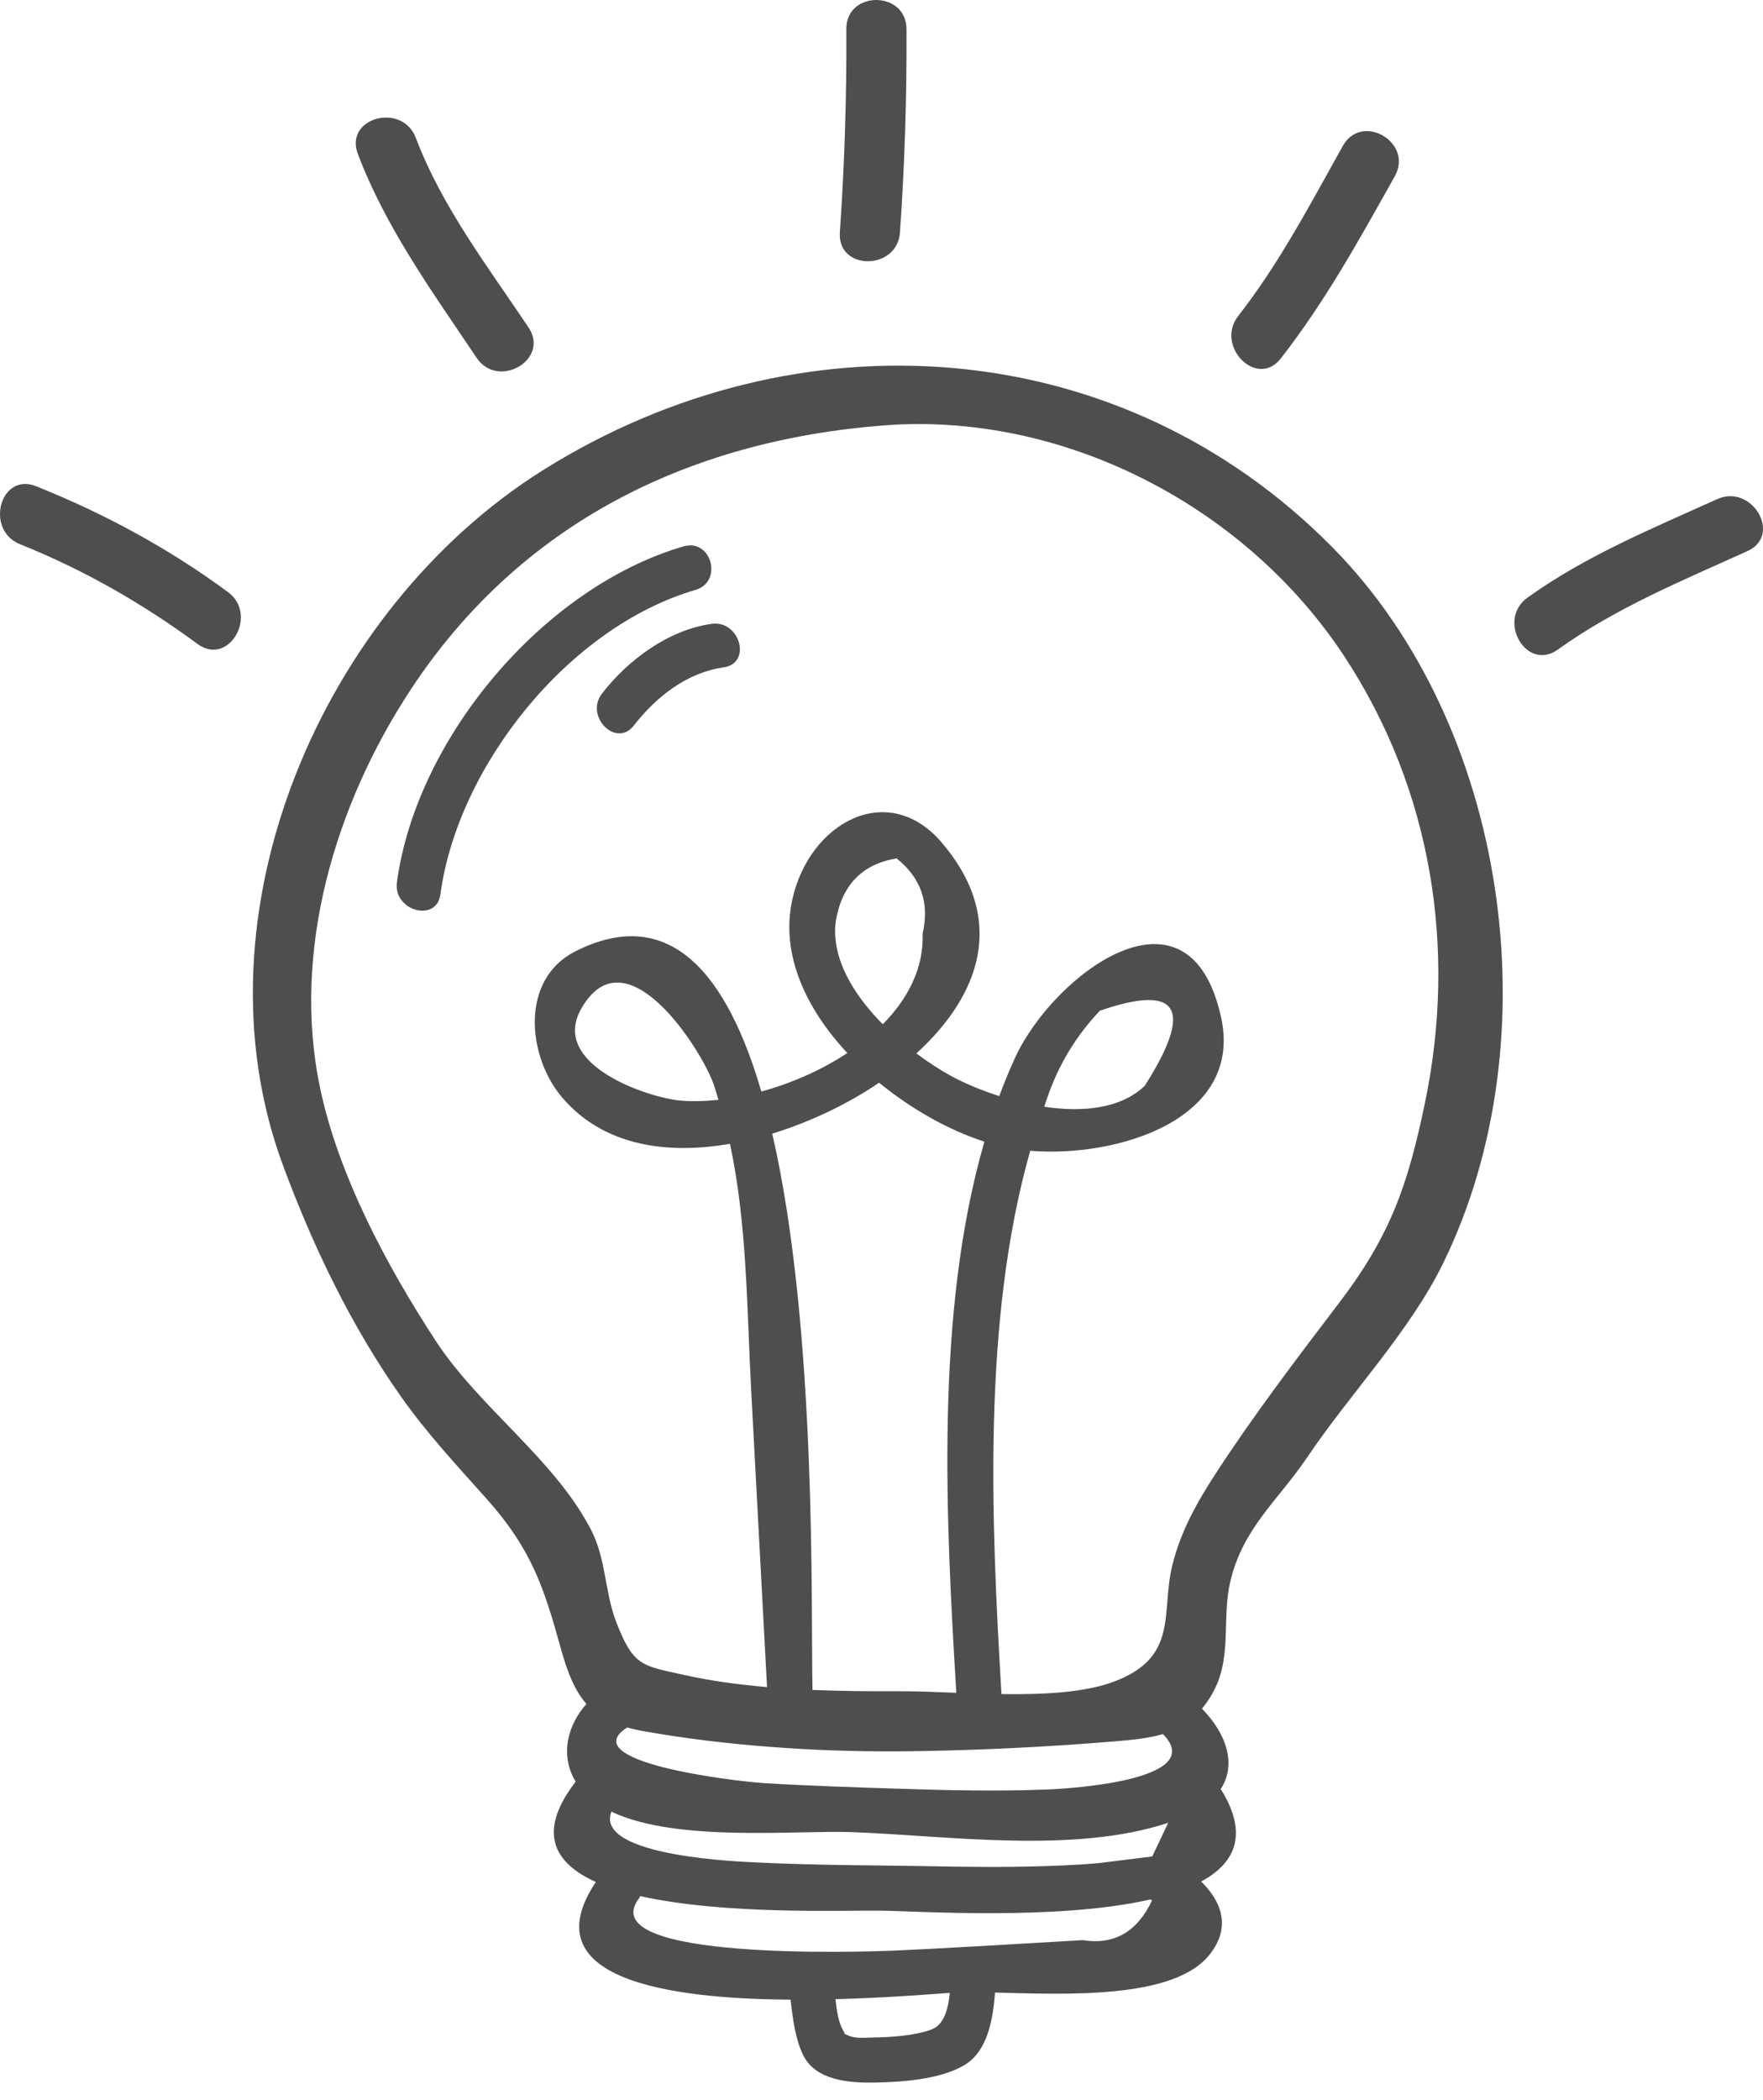 <?xml version="1.0" encoding="utf-8"?>
<!-- Generator: Adobe Illustrator 16.0.0, SVG Export Plug-In . SVG Version: 6.00 Build 0)  -->
<!DOCTYPE svg PUBLIC "-//W3C//DTD SVG 1.1//EN" "http://www.w3.org/Graphics/SVG/1.1/DTD/svg11.dtd">
<svg version="1.1" id="Layer_1" xmlns="http://www.w3.org/2000/svg" xmlns:xlink="http://www.w3.org/1999/xlink" x="0px" y="0px"
	 width="87.935px" height="104.714px" viewBox="0 0 87.935 104.714" enable-background="new 0 0 87.935 104.714"
	 xml:space="preserve">
<g>
	<path fill="#4E4E4E" d="M27.09,23.44c-11.011,6.9-17.608,22.13-12.982,34.649c1.502,4.065,3.403,8.016,5.903,11.565
		c1.293,1.835,2.792,3.436,4.281,5.106c2.227,2.5,2.853,4.436,3.688,7.464c0.346,1.253,0.719,2.115,1.271,2.739
		c-0.958,1.073-1.328,2.579-0.538,3.877c-1.948,2.524-1.082,4.063,1.007,5.001c-3.222,4.822,3.54,5.829,9.712,5.868
		c0.108,0.953,0.241,1.985,0.635,2.78c0.619,1.247,2.281,1.374,3.51,1.354c1.386-0.02,3.333-0.148,4.54-0.879
		c1.144-0.694,1.411-2.271,1.513-3.607c3.544,0.084,8.927,0.352,10.708-1.901c1.093-1.383,0.571-2.659-0.427-3.637
		c1.709-0.925,2.377-2.37,0.978-4.611c0.779-1.208,0.322-2.715-0.937-4.009c0.242-0.295,0.47-0.628,0.672-1.053
		c0.8-1.682,0.324-3.518,0.741-5.286c0.632-2.683,2.396-4.054,3.84-6.2c2.138-3.175,5.104-6.253,6.776-9.671
		c5.482-11.2,3.229-26.813-5.502-35.677C55.865,16.541,39.784,15.485,27.09,23.44z M41.683,45.957
		c0.299-1.818,1.312-2.87,3.037-3.154c1.217,0.969,1.651,2.218,1.299,3.746c0.063,1.725-0.735,3.255-1.988,4.525
		C42.578,49.605,41.458,47.789,41.683,45.957z M43.848,53.988c1.648,1.349,3.525,2.385,5.252,2.938
		c-2.491,8.592-1.908,18.984-1.402,27.482c-1.076-0.042-2.095-0.084-2.951-0.077c-1.36,0.005-2.786-0.006-4.221-0.065
		c-0.089-3.688,0.257-17.889-2.007-27.739C40.521,55.912,42.398,54.978,43.848,53.988z M44.747,87.331
		c3.613-0.031,7.278-0.205,10.878-0.502c0.895-0.073,1.684-0.158,2.381-0.361c2.201,2.232-4.229,2.7-5.781,2.762
		c-2.45,0.098-4.901,0.044-7.351-0.037c-2.251-0.074-4.506-0.141-6.754-0.28c-1.524-0.095-9.521-1.059-6.837-2.775
		c0.28,0.076,0.584,0.144,0.918,0.202C36.249,87.052,40.645,87.347,44.747,87.331z M57.471,92.569
		c-0.892,0.111-1.782,0.222-2.674,0.333c-1.12,0.1-2.248,0.14-3.372,0.167c-2.513,0.061-5.03-0.026-7.542-0.049
		c-2.03-0.02-4.055-0.05-6.083-0.15c-0.572-0.028-8.193-0.261-7.304-2.534c3.255,1.547,9.217,0.914,12.03,1.021
		c4.788,0.182,11.025,1.091,15.743-0.465C58.002,91.451,57.737,92.011,57.471,92.569z M46.459,101.198
		c-0.828,0.31-2.014,0.385-2.884,0.397c-0.38,0.006-0.913,0.071-1.262-0.097c-0.327-0.158-0.073,0.051-0.287-0.313
		c-0.2-0.34-0.294-0.945-0.356-1.499c2.576-0.068,4.773-0.252,5.704-0.313C47.298,100.137,47.107,100.956,46.459,101.198z
		 M57.459,94.768c-0.742,1.565-1.892,2.224-3.448,1.974c-1.158,0.067-2.315,0.135-3.473,0.202c-1.967,0.112-3.935,0.231-5.903,0.318
		C43.087,97.331,29.6,97.784,31.843,94.7c0.038-0.052,0.063-0.103,0.09-0.154c4.174,0.938,10.129,0.707,11.95,0.725
		c1.821,0.017,8.849,0.507,13.501-0.559C57.411,94.73,57.431,94.751,57.459,94.768z M71.071,55.008
		c-0.844,4.037-1.688,6.557-4.276,9.954c-2.103,2.761-4.249,5.583-6.142,8.488c-0.947,1.454-1.769,2.914-2.184,4.615
		c-0.572,2.35,0.34,4.529-2.844,5.764c-1.483,0.575-3.578,0.673-5.674,0.644c-0.506-8.591-0.969-18.613,1.434-27.092
		c4.311,0.357,10.631-1.543,9.524-6.636c-1.586-7.302-8.376-2.134-10.273,1.984c-0.288,0.626-0.551,1.271-0.795,1.926
		c-0.929-0.298-1.766-0.656-2.393-0.998c-0.535-0.291-1.136-0.678-1.741-1.131c3.223-2.938,4.523-6.718,1.248-10.532
		c-2.665-3.104-6.588-0.996-7.437,2.868c-0.603,2.745,0.699,5.451,2.745,7.646c-1.298,0.856-2.795,1.514-4.289,1.919
		c-1.691-5.791-4.524-9.388-9.278-6.99c-2.763,1.394-2.417,5.254-0.624,7.325c2.067,2.39,5.216,2.814,8.337,2.271
		c0.86,4.01,0.84,8.217,1.058,12.289c0.264,4.934,0.527,9.868,0.791,14.802c-1.415-0.121-2.809-0.309-4.127-0.604
		c-2.106-0.47-2.539-0.411-3.405-2.669c-0.571-1.49-0.487-3.1-1.245-4.567c-1.826-3.536-5.564-6.077-7.762-9.445
		c-2.414-3.699-4.818-8.188-5.743-12.537c-1.462-6.876,0.751-14.196,4.493-19.891c5.446-8.287,13.818-12.435,23.6-13.198
		c8.916-0.696,18.02,3.986,22.962,11.483C71.445,39.389,72.669,47.354,71.071,55.008z M52.083,55.186
		c0.044-0.123,0.082-0.251,0.127-0.374c0.558-1.668,1.441-3.139,2.65-4.414c3.95-1.363,4.695-0.114,2.236,3.747
		C55.879,55.304,53.965,55.467,52.083,55.186z M35.833,54.841c-0.657,0.071-1.289,0.086-1.875,0.04
		c-1.532-0.121-6.593-1.762-4.956-4.604c2.222-3.856,5.973,2.044,6.586,3.768C35.682,54.307,35.75,54.576,35.833,54.841z"/>
	<path fill="#4E4E4E" d="M85.642,24.891c-3.237,1.466-6.552,2.824-9.452,4.908c-1.555,1.116-0.058,3.72,1.514,2.59
		c2.901-2.084,6.216-3.442,9.452-4.908C88.913,26.687,87.389,24.1,85.642,24.891z"/>
	<path fill="#4E4E4E" d="M63.882,17.876c2.222-2.847,3.927-5.946,5.688-9.088c0.944-1.687-1.646-3.201-2.591-1.514
		c-1.625,2.902-3.164,5.851-5.218,8.481C60.587,17.259,62.696,19.397,63.882,17.876z"/>
	<path fill="#4E4E4E" d="M44.89,11.585c0.233-3.375,0.342-6.752,0.324-10.136c-0.011-1.93-3.01-1.934-3,0
		c0.018,3.383-0.09,6.76-0.324,10.136C41.757,13.512,44.757,13.503,44.89,11.585z"/>
	<path fill="#4E4E4E" d="M23.771,17.84c1.069,1.596,3.669,0.096,2.59-1.514c-2.026-3.025-4.322-6.019-5.62-9.45
		c-0.677-1.789-3.578-1.013-2.893,0.798C19.251,11.38,21.582,14.57,23.771,17.84z"/>
	<path fill="#4E4E4E" d="M11.368,29.52c-2.963-2.182-6.156-3.909-9.569-5.275c-1.792-0.717-2.571,2.183-0.797,2.893
		c3.166,1.268,6.108,2.953,8.852,4.973C11.41,33.255,12.908,30.653,11.368,29.52z"/>
	<path fill="#4E4E4E" d="M34.091,27.245c-6.999,2.041-13.322,9.567-14.294,16.752c-0.192,1.416,1.976,2.028,2.169,0.599
		c0.869-6.422,6.414-13.342,12.723-15.181C36.077,29.01,35.486,26.838,34.091,27.245z"/>
	<path fill="#4E4E4E" d="M35.491,31.108c-2.147,0.301-4.162,1.792-5.465,3.476c-0.875,1.132,0.706,2.735,1.591,1.591
		c1.103-1.425,2.65-2.642,4.473-2.897C37.517,33.078,36.909,30.909,35.491,31.108z"/>
</g>
</svg>
